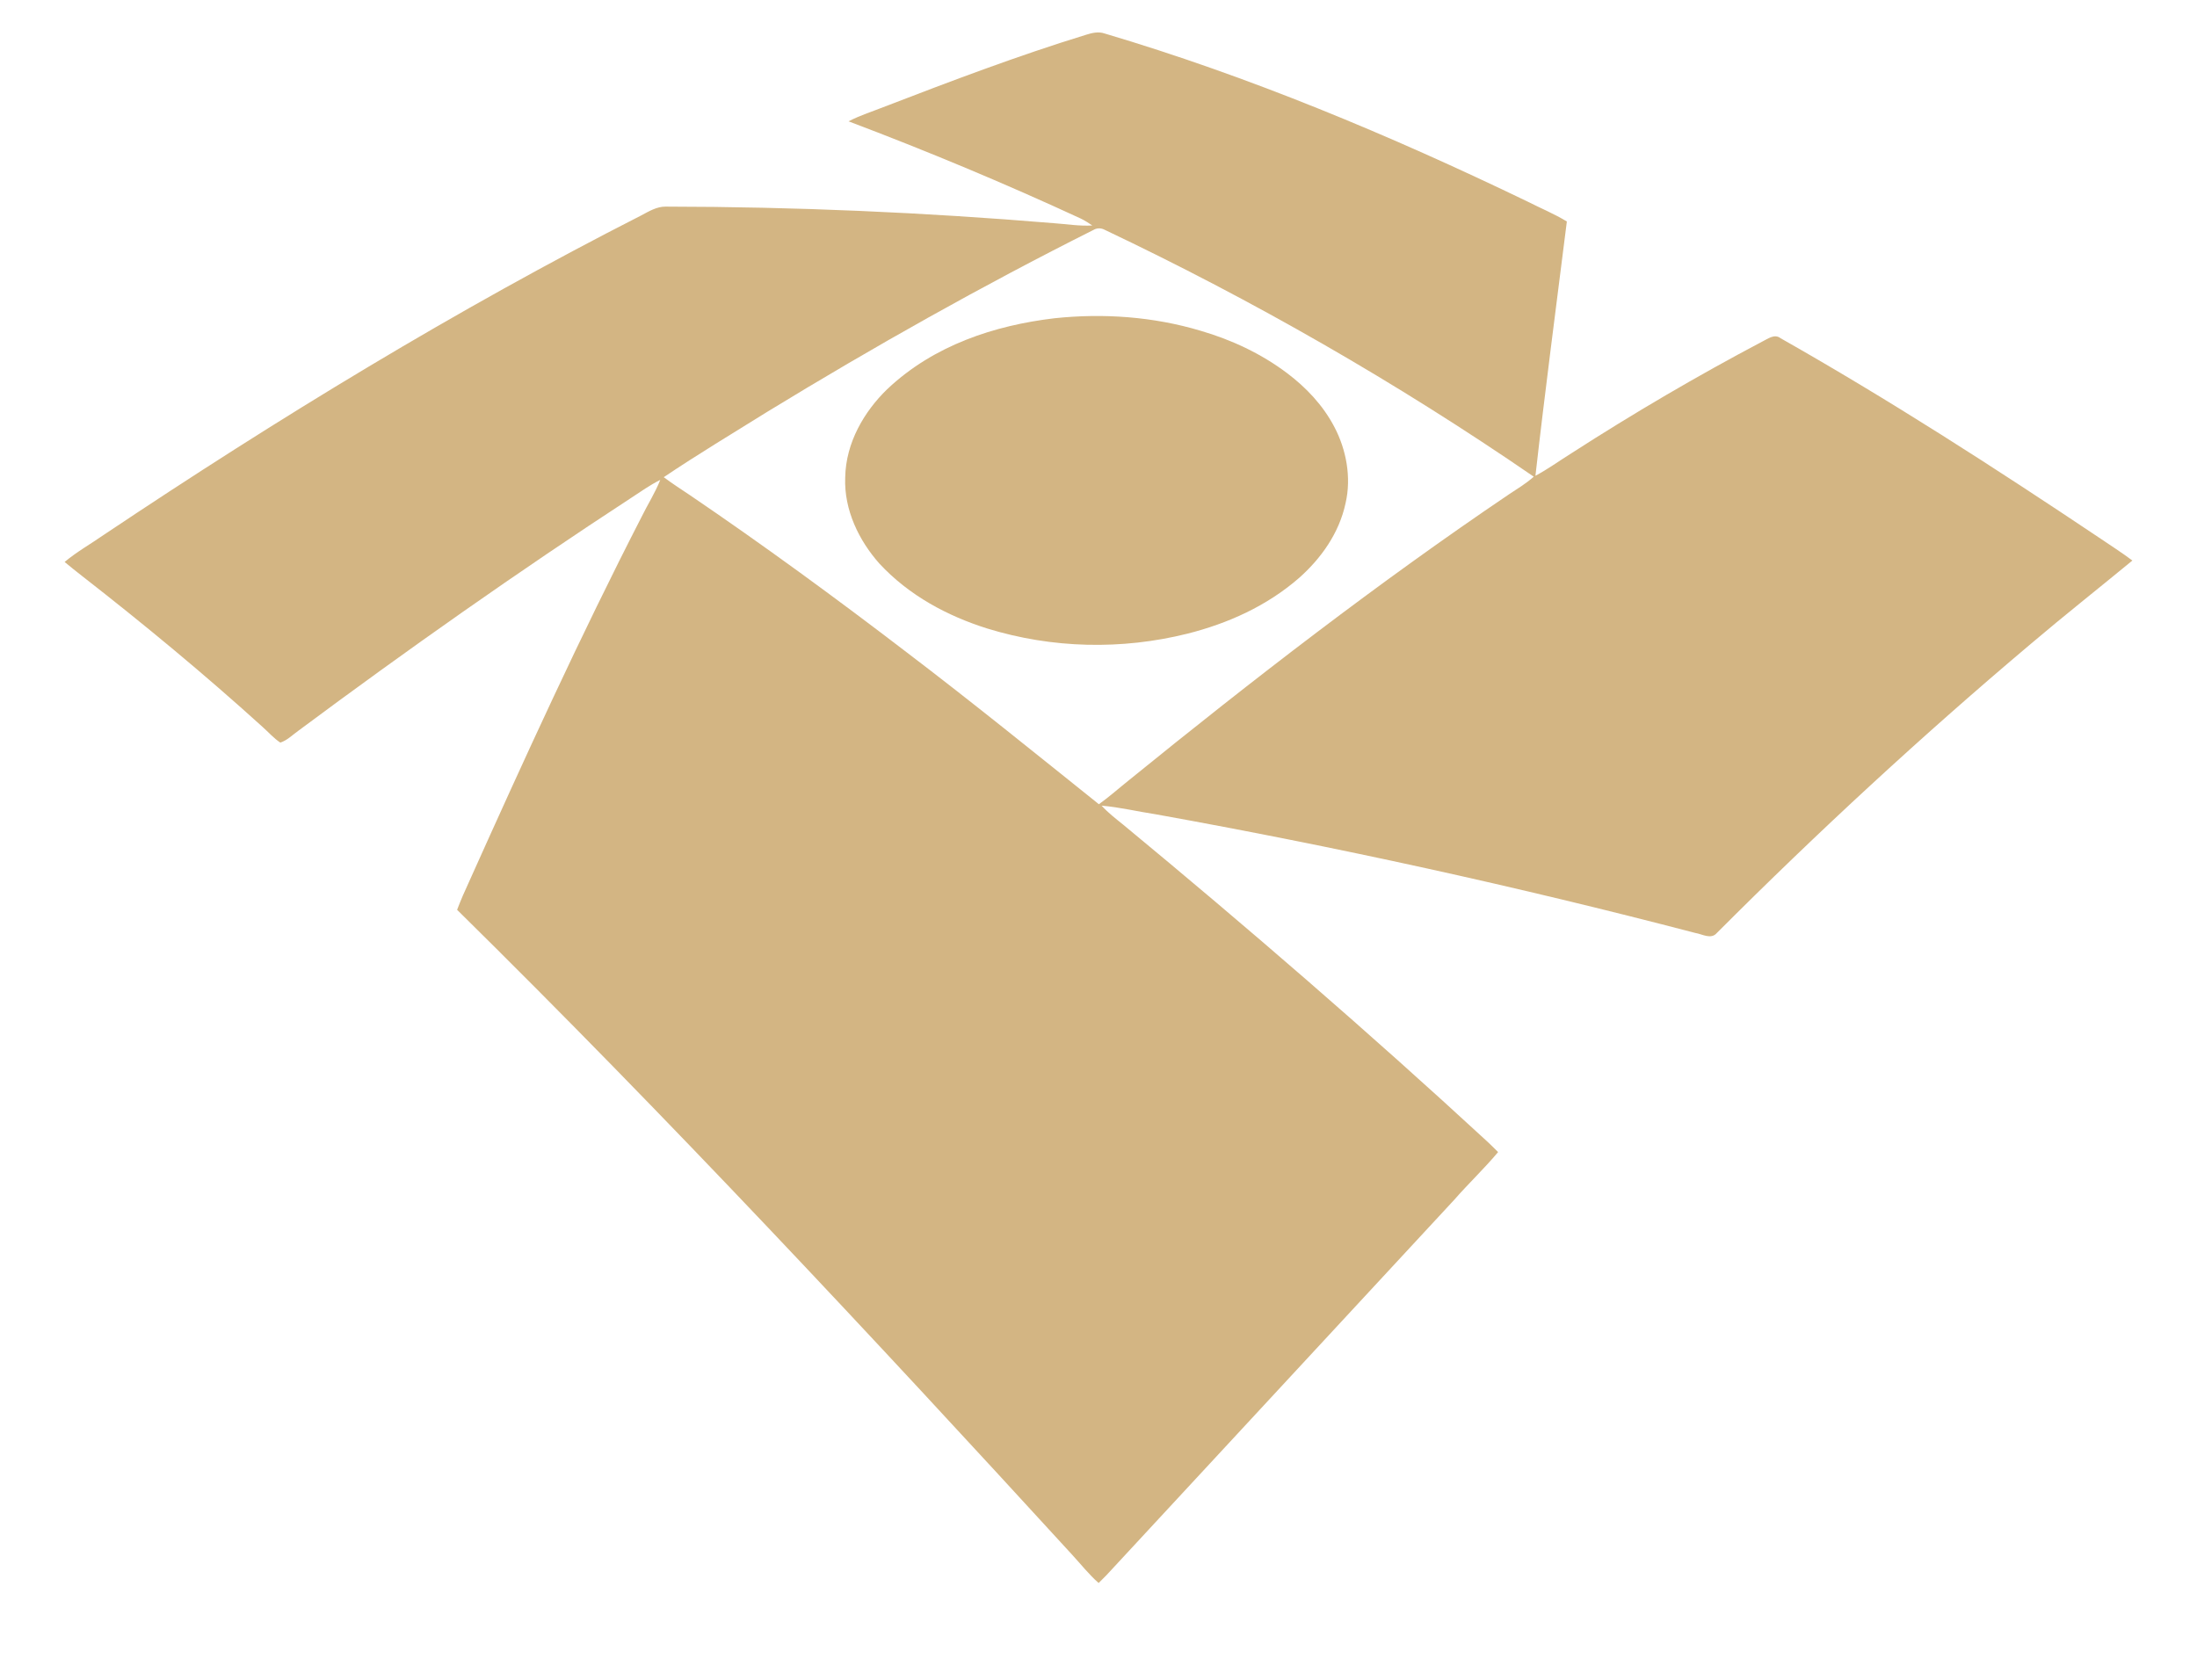 <svg xmlns="http://www.w3.org/2000/svg" width="17" height="13" viewBox="0 0 17 13" fill="none">
    <path d="M8.404 0.269C8.451 0.254 8.5 0.243 8.547 0.259C9.666 0.591 10.754 1.046 11.818 1.559C11.92 1.611 12.025 1.654 12.124 1.714C12.042 2.37 11.955 3.025 11.881 3.682C11.977 3.631 12.066 3.566 12.159 3.508C12.64 3.198 13.133 2.909 13.635 2.644C13.679 2.623 13.73 2.581 13.777 2.617C14.617 3.093 15.433 3.619 16.241 4.16C16.328 4.219 16.416 4.275 16.5 4.338C16.238 4.554 15.973 4.763 15.714 4.983C14.877 5.689 14.067 6.437 13.285 7.22C13.239 7.274 13.171 7.228 13.117 7.22C11.736 6.859 10.344 6.554 8.944 6.302C8.804 6.281 8.665 6.247 8.524 6.235C8.575 6.291 8.634 6.336 8.692 6.383C9.649 7.174 10.591 7.988 11.509 8.835C11.537 8.861 11.565 8.889 11.592 8.916C11.484 9.045 11.363 9.159 11.253 9.285C10.356 10.254 9.458 11.222 8.561 12.191C8.541 12.211 8.521 12.231 8.501 12.251C8.426 12.185 8.363 12.105 8.295 12.031C6.739 10.332 5.168 8.648 3.537 7.041C3.565 6.967 3.597 6.894 3.63 6.823C4.057 5.872 4.49 4.924 4.964 4.001C5.011 3.905 5.069 3.815 5.109 3.714C5.03 3.753 4.956 3.806 4.881 3.855C4.008 4.425 3.152 5.028 2.309 5.655C2.264 5.687 2.222 5.73 2.169 5.747C2.119 5.714 2.078 5.667 2.032 5.626C1.581 5.217 1.114 4.831 0.638 4.46C0.592 4.424 0.545 4.387 0.5 4.349C0.596 4.269 0.703 4.209 0.805 4.138C2.153 3.236 3.534 2.394 4.962 1.667C5.022 1.635 5.083 1.598 5.151 1.599C6.152 1.6 7.153 1.644 8.151 1.727C8.252 1.734 8.352 1.751 8.452 1.745C8.424 1.726 8.395 1.707 8.364 1.692C7.772 1.418 7.172 1.168 6.566 0.939C6.658 0.891 6.756 0.861 6.851 0.823C7.365 0.625 7.88 0.43 8.404 0.269ZM8.46 1.78C7.603 2.21 6.762 2.683 5.937 3.187C5.669 3.354 5.399 3.516 5.136 3.693C5.202 3.742 5.269 3.786 5.337 3.831C5.908 4.219 6.467 4.628 7.018 5.05C7.519 5.431 8.01 5.829 8.503 6.224C8.584 6.166 8.659 6.099 8.738 6.036C9.694 5.26 10.666 4.508 11.677 3.825C11.742 3.782 11.809 3.742 11.868 3.689C10.806 2.959 9.693 2.322 8.547 1.778C8.519 1.763 8.487 1.764 8.46 1.78Z" fill="#D3B583"/>
    <path d="M8.159 2.463C8.538 2.423 8.923 2.45 9.291 2.56C9.527 2.629 9.757 2.735 9.961 2.889C10.105 2.998 10.236 3.134 10.325 3.304C10.417 3.479 10.458 3.694 10.412 3.893C10.362 4.129 10.219 4.324 10.054 4.471C9.801 4.692 9.497 4.826 9.188 4.904C8.679 5.031 8.142 5.019 7.639 4.864C7.334 4.768 7.036 4.611 6.804 4.361C6.649 4.186 6.53 3.949 6.54 3.695C6.545 3.424 6.688 3.184 6.864 3.013C7.226 2.67 7.698 2.518 8.159 2.463Z" fill="#D3B583"/>
</svg>
